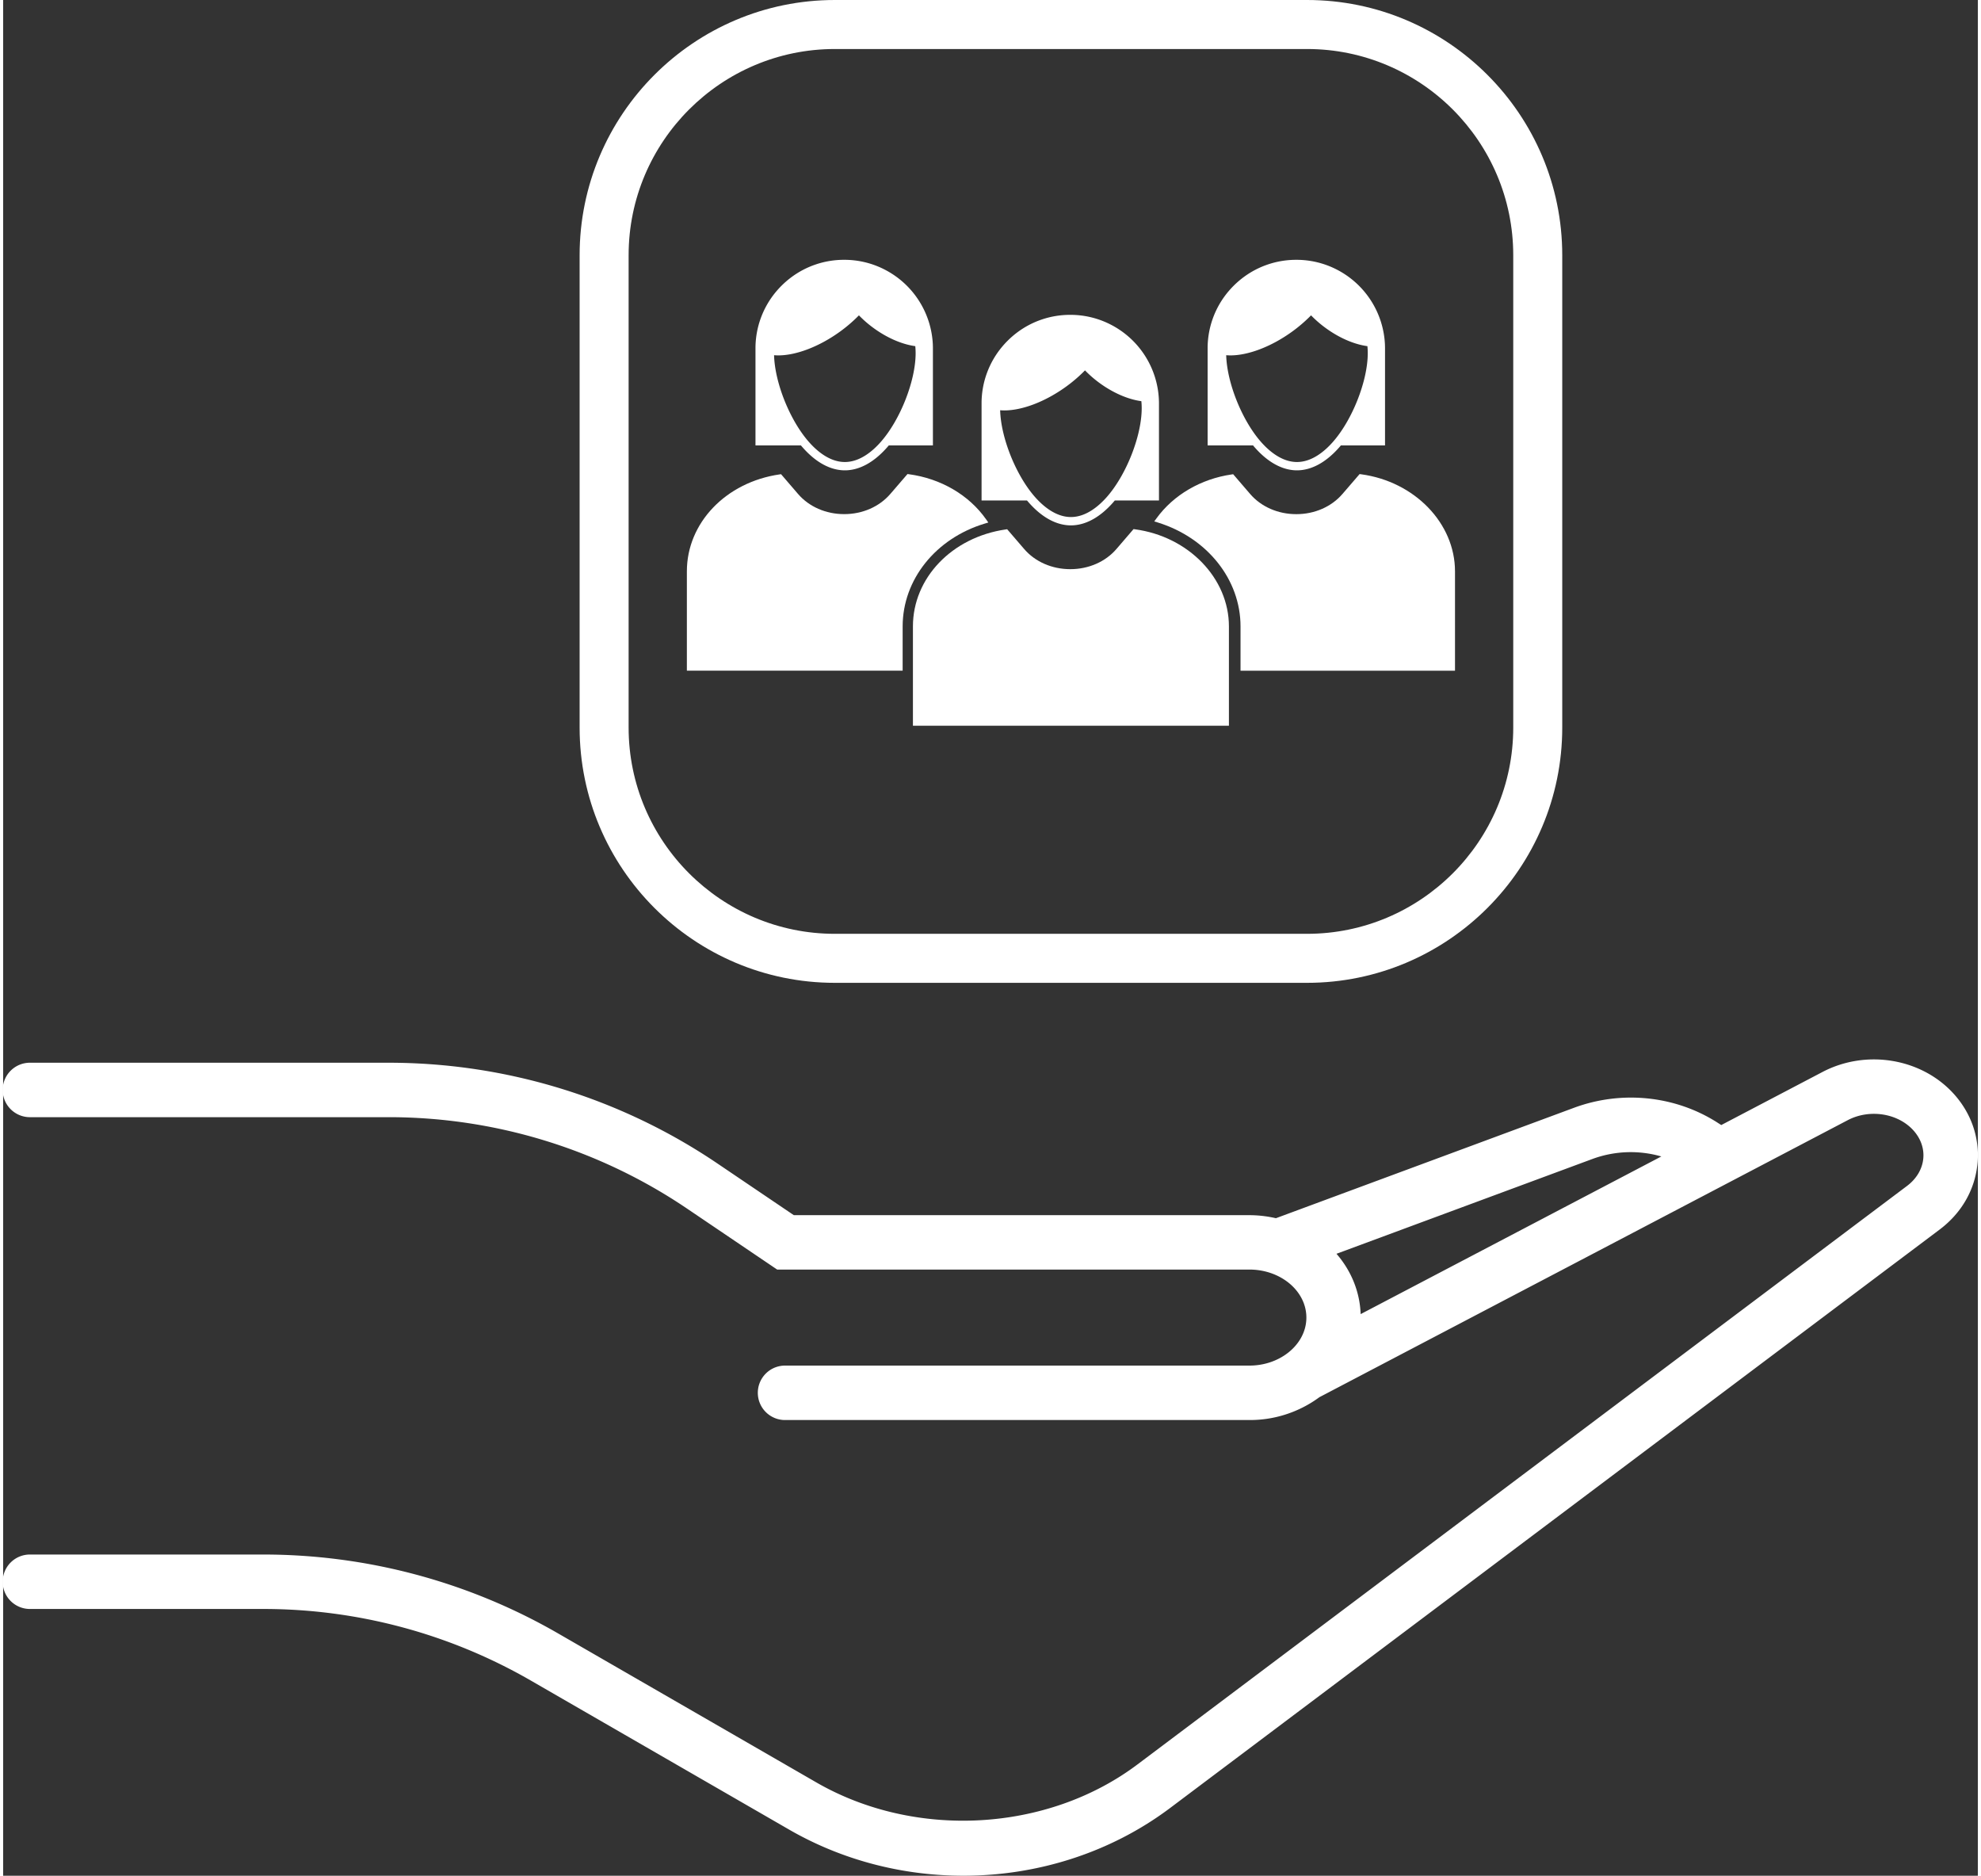 <?xml version="1.0"?>
<svg xmlns="http://www.w3.org/2000/svg" viewBox="0 0 2651.69 2518.23" width="150" height="142"><rect x="0" y="0" width="2651.69" height="2518.23" fill="#333333" stroke="none"/><defs><style>.cls-1{fill:#fff;}</style></defs><title>about_us</title><g id="Layer_2" data-name="Layer 2"><g id="Layer_1-2" data-name="Layer 1"><path class="cls-1" d="M2619,1468.18c-43.37-47.56-117.39-59.74-176-29l-135.88,71.23-4.87-3.12c-56.64-36.32-128.78-43.83-193-20l-400.14,148.2a161.53,161.53,0,0,0-35.55-4.09H1061.76l-101.84-68.87a788,788,0,0,0-443.08-135.78H36.55a36.55,36.55,0,1,0,0,73.09H516.84A715.17,715.17,0,0,1,919,1623l120.38,81.43h634.17c42.16,0,76.46,28.91,76.46,64.46,0,18.7-9.56,35.52-24.71,47.31h0c-13.63,10.61-31.78,17.15-51.75,17.15h-623a36.55,36.55,0,1,0,0,73.09h623a157,157,0,0,0,93.92-30.66l709.43-371.89c29.2-15.32,67.07-9.51,88.07,13.52,9.93,10.89,14.7,24.34,13.43,37.86-1.33,14.24-9.13,27.38-22,37L1523.31,2368.72c-121,91-298.45,100.89-431.46,24.15L744.93,2192.75A792,792,0,0,0,349.77,2087H36.55a36.55,36.55,0,1,0,0,73.09H349.77a718.72,718.72,0,0,1,358.64,96l346.91,200.13c72,41.55,153.26,62,234.15,62,99,0,197.39-30.69,277.75-91.08l1033.12-776.43c29.48-22.15,47.53-53.62,50.81-88.61C2654.37,1527.83,2642.94,1494.48,2619,1468.18Zm-484.36,87.58a148.84,148.84,0,0,1,92-3.18l-403.75,211.66c-1.12-30.55-13-58.59-32.46-81Z"/><path class="cls-1" d="M1073.7,600.79c17.67,20.05,37.24,30.65,56.58,30.65s38.89-10.6,56.57-30.65c.8-.9,1.58-1.83,2.37-2.77h59.3V467.91c0-1.44,0-2.88-.09-4.3h0l0-.74A119.2,119.2,0,0,0,1183,361.54h0l-.56-.28a118,118,0,0,0-53.08-12.45h-1.13a118.32,118.32,0,0,0-69.46,23.13,120.52,120.52,0,0,0-13.26,11.37c-2.78,2.75-5.41,5.63-7.89,8.6a118.3,118.3,0,0,0-27.36,74.15v.4h0c0,.48,0,1,0,1.44V598h61.06C1072.11,599,1072.9,599.89,1073.7,600.79ZM1041,477.12c24,0,55.14-11.84,83-32.09a198.82,198.82,0,0,0,25.17-21.67,150.54,150.54,0,0,0,18.42,16.13c18.53,13.79,39.07,22.78,57.25,25.23.3,3.09.47,6.23.47,9.4,0,37.09-20.59,89.49-46.88,119.27-10.8,12.26-27.93,26.87-48.18,26.87s-37.39-14.61-48.2-26.87c-25.64-29.06-45.85-79.62-46.82-116.51Q1038.07,477.12,1041,477.12Z"/><path class="cls-1" d="M1377.24,674.67c17.68,20.06,37.24,30.66,56.59,30.66s38.89-10.6,56.56-30.65c.8-.91,1.59-1.83,2.38-2.77h59.3V541.8c0-1.45,0-2.88-.1-4.31h0l0-.75a119.15,119.15,0,0,0-65.38-101.31v0l-.56-.28a118.07,118.07,0,0,0-53.09-12.45h-1.12a118.39,118.39,0,0,0-69.47,23.13,120.58,120.58,0,0,0-13.25,11.37q-4.18,4.14-7.89,8.61a118.27,118.27,0,0,0-27.36,74.14v.41h0c0,.48,0,1,0,1.45V671.91h61C1375.66,672.85,1376.44,673.77,1377.24,674.67ZM1344.57,551c24,0,55.14-11.85,83-32.09a198.19,198.19,0,0,0,25.17-21.68,152.22,152.22,0,0,0,18.42,16.14c18.53,13.78,39.07,22.77,57.25,25.22.31,3.09.47,6.23.47,9.4,0,37.1-20.59,89.49-46.87,119.28-10.81,12.25-27.93,26.86-48.18,26.86s-37.4-14.61-48.2-26.86c-25.64-29.06-45.85-79.62-46.83-116.52C1340.67,550.92,1342.6,551,1344.57,551Z"/><path class="cls-1" d="M1680.79,600.79c17.67,20.05,37.24,30.65,56.58,30.65s38.89-10.6,56.57-30.65c.79-.9,1.58-1.83,2.37-2.77h59.3V467.91c0-1.44,0-2.88-.09-4.3h0l0-.74a119.2,119.2,0,0,0-65.38-101.32h0l-.56-.28a118,118,0,0,0-53.08-12.45h-1.13a118.32,118.32,0,0,0-69.46,23.13,120.52,120.52,0,0,0-13.26,11.37c-2.78,2.75-5.41,5.63-7.89,8.6a118.3,118.3,0,0,0-27.36,74.15v.4h0c0,.48,0,1,0,1.44V598h61.06C1679.2,599,1680,599.89,1680.79,600.79Zm-32.67-123.67c24,0,55.14-11.84,83-32.09a198,198,0,0,0,25.16-21.67,151.4,151.4,0,0,0,18.43,16.13c18.53,13.79,39.06,22.78,57.25,25.23.3,3.09.47,6.23.47,9.4,0,37.09-20.59,89.49-46.88,119.27-10.8,12.26-27.93,26.87-48.18,26.87s-37.39-14.61-48.2-26.87c-25.64-29.06-45.85-79.62-46.82-116.51Q1645.16,477.12,1648.12,477.12Z"/><path class="cls-1" d="M1545.76,700l4.87,1.51c66.36,20.59,110.95,76.62,110.95,139.43v59.52h288V767.06c0-64.58-54.21-120.62-126.1-130.34l-2-.26-23,26.69c-14.84,17.24-37.45,27.13-62,27.13s-47.19-9.89-62-27.13l-22.78-26.49-2,.29c-41.37,6-78.16,27.48-100.94,58.92Z"/><path class="cls-1" d="M1207.88,840.94c0-62.68,44.28-118.12,110.19-138l4.85-1.46-2.91-4.15c-23-32.76-60.82-54.87-103.64-60.66l-2-.26-23,26.69c-14.84,17.24-37.45,27.13-62,27.13s-47.19-9.89-62-27.13l-22.78-26.49-2,.29c-72.12,10.47-124.46,65.18-124.46,130.11v133.4h289.74Z"/><path class="cls-1" d="M1519.92,710.61l-2-.27L1495,737c-14.83,17.24-37.44,27.12-62,27.12h0c-24.59,0-47.2-9.88-62-27.13l-22.79-26.48-2,.29C1274,721.3,1221.68,776,1221.68,840.94v133.4H1646V840.94C1646,776.36,1591.81,720.32,1519.92,710.61Z"/><path class="cls-1" d="M1116.82,1319.48h634.06c189,0,342.71-153.74,342.71-342.71V342.71c0-189-153.74-342.71-342.71-342.71H1116.82c-189,0-342.71,153.74-342.71,342.71V976.77C774.11,1165.74,927.85,1319.48,1116.82,1319.48ZM839.91,342.71C839.91,190,964.13,65.8,1116.82,65.8h634.06c152.69,0,276.91,124.22,276.91,276.91V976.77c0,152.69-124.22,276.91-276.91,276.91H1116.82c-152.69,0-276.91-124.22-276.91-276.91Z"/></g></g></svg>
